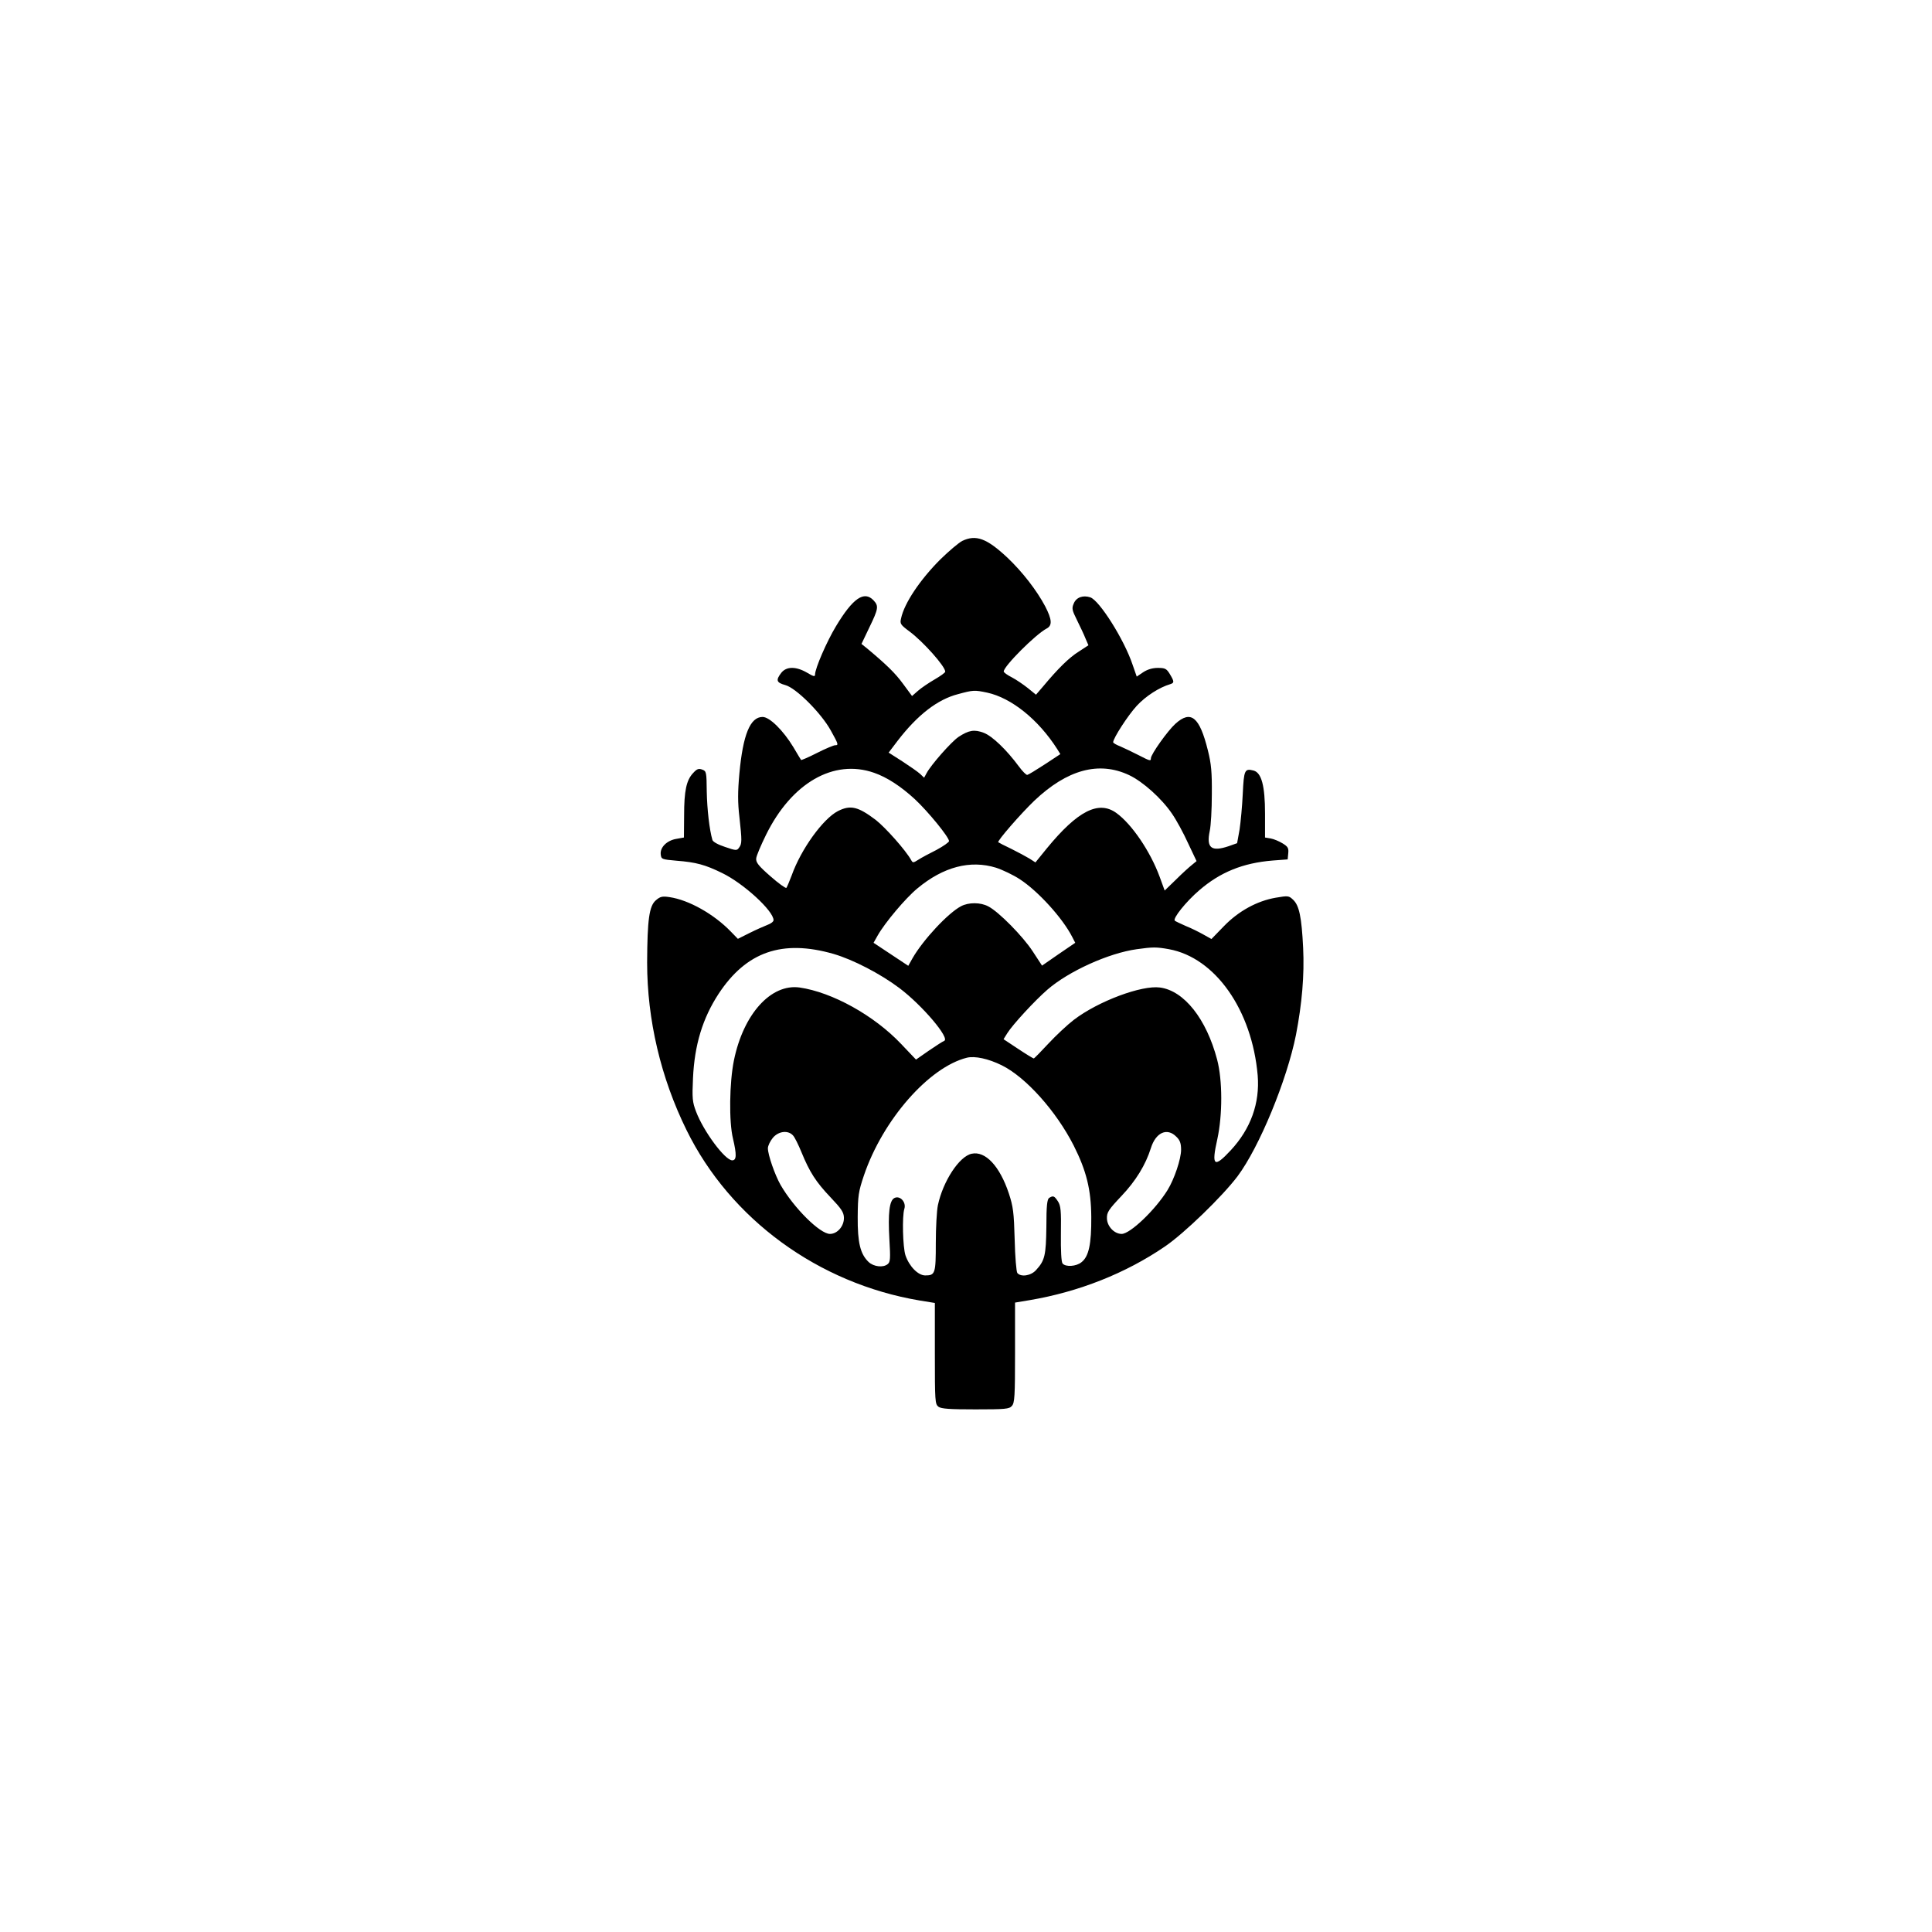 <?xml version="1.0" standalone="no"?>
<!DOCTYPE svg PUBLIC "-//W3C//DTD SVG 20010904//EN"
 "http://www.w3.org/TR/2001/REC-SVG-20010904/DTD/svg10.dtd">
<svg version="1.0" xmlns="http://www.w3.org/2000/svg"
 width="1024pt" height="1024pt" viewBox="0 0 1024 1024"
 preserveAspectRatio="xMidYMid meet">

<g transform="translate(0,1024) scale(0.1,-0.1)"
fill="#000000" stroke="none">
<path d="M5100 7373 c-19 -10 -71 -54 -116 -98 -108 -108 -191 -232 -208 -312
-7 -29 -4 -34 46 -71 72 -54 188 -184 188 -212 0 -5 -25 -23 -56 -41 -31 -18
-71 -45 -88 -60 l-32 -28 -48 65 c-41 56 -86 100 -190 187 l-30 24 42 88 c48
99 50 113 22 143 -50 53 -110 11 -199 -137 -49 -81 -111 -224 -111 -256 0 -13
-8 -11 -43 10 -59 34 -109 33 -136 -1 -30 -39 -26 -52 21 -65 57 -15 190 -148
241 -240 41 -74 43 -79 23 -79 -7 0 -51 -18 -96 -41 -45 -23 -83 -39 -84 -37
-1 1 -20 32 -41 68 -54 89 -126 160 -163 160 -66 0 -104 -94 -123 -299 -9 -99
-9 -154 0 -231 14 -127 14 -142 -2 -163 -11 -16 -16 -16 -74 4 -37 12 -64 27
-67 37 -16 55 -28 161 -30 256 -1 104 -2 109 -24 117 -19 7 -28 4 -48 -18 -36
-38 -48 -94 -48 -225 l-1 -117 -39 -7 c-51 -8 -88 -45 -84 -82 3 -26 5 -27 84
-34 103 -8 151 -21 241 -65 114 -55 273 -201 273 -250 0 -8 -15 -19 -32 -25
-18 -7 -61 -26 -95 -43 l-62 -31 -38 39 c-89 92 -222 167 -324 182 -39 6 -50
3 -73 -17 -35 -30 -45 -102 -46 -330 0 -302 72 -610 209 -888 232 -472 699
-813 1236 -903 l80 -13 0 -268 c0 -253 1 -268 19 -282 15 -11 59 -14 196 -14
159 0 179 2 193 18 15 16 17 51 17 283 l0 265 78 13 c260 44 508 142 716 284
103 70 305 266 385 372 116 155 262 510 310 750 32 166 45 316 38 461 -8 164
-21 225 -53 255 -23 22 -27 22 -92 11 -99 -17 -198 -71 -276 -152 l-65 -67
-43 24 c-23 13 -65 34 -93 45 -27 12 -53 24 -58 28 -13 11 59 101 129 161 111
96 231 145 389 158 l80 6 3 32 c3 28 -2 36 -30 53 -18 11 -46 23 -63 26 l-30
5 0 127 c0 148 -19 217 -61 228 -47 12 -51 3 -57 -123 -3 -65 -11 -150 -17
-190 l-13 -72 -45 -16 c-92 -31 -119 -9 -100 81 6 27 11 114 11 194 1 117 -3
162 -21 233 -44 178 -90 215 -172 141 -41 -37 -130 -162 -130 -183 0 -16 -4
-15 -68 18 -31 16 -74 36 -94 45 -21 8 -38 18 -38 22 0 21 78 142 125 193 48
52 120 98 178 115 22 7 21 14 -3 54 -17 28 -25 32 -63 32 -29 0 -55 -8 -78
-23 l-34 -23 -22 63 c-44 132 -175 340 -224 357 -39 13 -75 0 -88 -33 -11 -25
-9 -35 17 -87 16 -33 37 -76 45 -97 l16 -37 -52 -34 c-50 -31 -109 -89 -189
-185 l-37 -43 -43 35 c-24 19 -62 45 -85 57 -24 12 -43 26 -43 31 0 28 170
198 228 228 30 16 28 47 -8 117 -45 85 -121 183 -200 258 -110 103 -167 124
-240 89z m132 -804 c129 -28 272 -143 372 -300 l16 -26 -82 -54 c-46 -30 -87
-55 -93 -56 -5 -2 -26 19 -45 45 -65 88 -141 161 -186 178 -50 19 -79 14 -134
-22 -38 -26 -145 -147 -169 -192 l-13 -24 -21 20 c-12 11 -55 41 -95 67 l-72
46 47 62 c106 138 212 220 321 248 81 22 87 22 154 8z m-599 -425 c69 -24 142
-72 215 -139 71 -66 182 -202 182 -223 0 -6 -30 -27 -67 -47 -38 -19 -81 -42
-96 -52 -27 -17 -29 -17 -38 -1 -29 52 -135 171 -187 212 -94 71 -134 81 -201
47 -79 -41 -195 -201 -245 -341 -12 -32 -25 -62 -28 -66 -4 -3 -42 24 -85 62
-63 55 -77 73 -75 94 1 14 25 70 52 125 136 276 359 404 573 329z m1351 -12
c74 -35 173 -124 228 -205 23 -33 61 -103 85 -156 l45 -95 -23 -19 c-13 -10
-52 -45 -85 -78 l-61 -59 -27 74 c-49 133 -147 278 -229 337 -94 68 -205 12
-369 -188 l-60 -74 -31 20 c-18 11 -61 34 -97 52 -36 17 -67 33 -69 35 -7 6
119 151 191 220 174 165 342 211 502 136z m-705 -491 c34 -11 91 -38 126 -61
97 -63 227 -206 278 -306 l16 -31 -88 -60 -88 -61 -49 75 c-52 80 -181 211
-236 239 -41 22 -104 22 -144 1 -69 -36 -201 -178 -257 -275 l-23 -41 -92 61
-92 61 22 39 c38 67 147 197 210 249 138 115 281 152 417 110z m-861 -457
c103 -30 248 -105 349 -181 122 -92 271 -268 237 -280 -6 -2 -42 -25 -80 -51
l-69 -48 -79 83 c-143 151 -365 274 -538 299 -152 21 -298 -141 -348 -386 -24
-117 -27 -326 -5 -415 20 -85 19 -115 -4 -115 -38 0 -152 153 -192 259 -19 50
-21 70 -16 176 8 177 51 318 136 448 147 223 337 289 609 211z m1778 25 c245
-45 440 -322 470 -669 12 -147 -37 -283 -143 -397 -89 -96 -103 -83 -71 59 28
128 28 312 -1 422 -57 216 -175 365 -303 382 -97 13 -326 -72 -456 -171 -34
-26 -95 -83 -135 -126 -40 -43 -75 -79 -78 -79 -3 0 -41 23 -83 51 l-77 51 20
32 c28 45 146 173 213 231 112 97 323 193 473 214 86 12 104 12 171 0z m-887
-615 c128 -63 289 -243 382 -426 67 -133 92 -233 93 -378 1 -143 -13 -210 -52
-240 -28 -23 -84 -26 -100 -7 -7 8 -10 68 -9 158 2 124 -1 149 -16 172 -19 29
-25 31 -46 18 -11 -7 -15 -41 -15 -153 -2 -152 -8 -179 -55 -230 -27 -30 -80
-38 -99 -15 -5 6 -12 86 -14 177 -4 145 -8 175 -31 245 -48 144 -124 226 -197
210 -66 -14 -152 -146 -179 -273 -6 -29 -11 -119 -11 -200 0 -162 -3 -172 -56
-172 -38 0 -85 48 -105 107 -14 44 -18 205 -6 245 12 36 -23 74 -53 58 -26
-14 -34 -79 -26 -220 6 -100 5 -119 -9 -130 -24 -20 -74 -14 -101 11 -44 42
-59 102 -58 239 1 113 4 134 33 220 100 295 345 574 546 624 42 10 113 -5 184
-40z m-1106 -372 c9 -9 29 -50 45 -89 43 -105 76 -157 154 -239 58 -61 70 -79
71 -108 1 -45 -35 -86 -74 -86 -53 0 -191 137 -262 260 -30 53 -67 159 -67
194 0 13 12 38 26 55 30 36 81 42 107 13z m2032 -7 c19 -18 25 -35 25 -69 0
-49 -36 -156 -72 -214 -65 -105 -198 -232 -243 -232 -39 0 -77 40 -78 82 -1
32 8 46 77 119 76 80 128 165 156 254 26 83 86 110 135 60z"/>
</g>
</svg>
